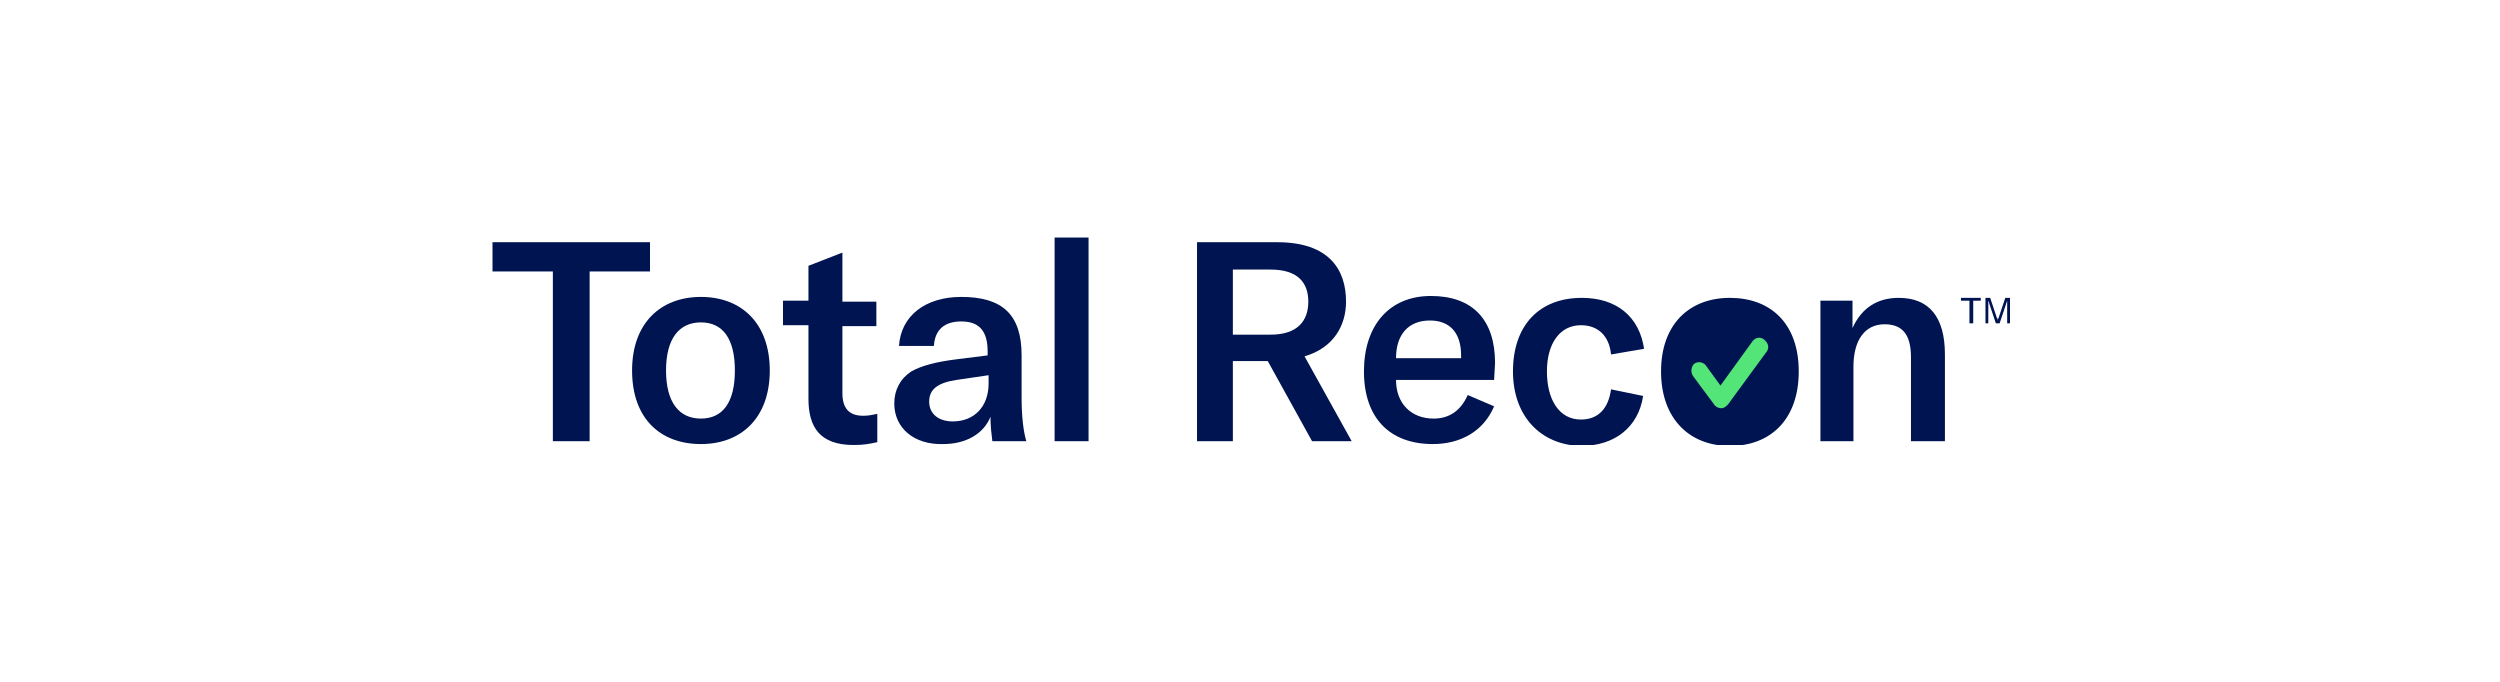 <svg width="1000" height="273" viewBox="0 0 1000 273" fill="none" xmlns="http://www.w3.org/2000/svg">
<g clip-path="url(#clip0_2080_1462)">
<circle cx="692.5" cy="148.5" r="21.5" fill="#54E578"/>
<path d="M260.001 96.886V108.582H235.857V176.491H221.144V108.582H197V96.886H260.001Z" fill="#001451"/>
<path d="M252.832 148.195C252.832 129.332 264.15 118.768 280.371 118.768C296.593 118.768 307.911 129.332 307.911 148.195C307.911 167.059 296.593 177.623 280.371 177.623C264.15 177.623 252.832 167.436 252.832 148.195ZM293.953 148.195C293.953 135.368 289.048 128.955 280.371 128.955C271.695 128.955 266.413 135.368 266.413 148.195C266.413 161.023 271.695 167.436 280.371 167.436C289.048 167.436 293.953 161.023 293.953 148.195Z" fill="#001451"/>
<path d="M313.195 130.086V120.277H323.381V106.318L336.962 101.036V120.655H350.543V130.464H336.962V157.25C336.962 163.286 339.603 166.305 345.262 166.305C347.525 166.305 349.034 165.927 350.921 165.55V176.868C347.525 177.623 345.262 178 341.489 178C327.908 178 323.381 170.832 323.381 159.514V130.086H313.195Z" fill="#001451"/>
<path d="M357.711 161.4C357.711 156.118 359.974 151.591 364.502 148.573C368.651 146.309 373.933 144.8 382.987 143.668L395.059 142.159V140.65C395.059 132.35 391.664 128.577 384.496 128.577C377.705 128.577 373.933 131.973 373.556 138.386H359.597C360.352 126.314 370.16 118.768 384.496 118.768C401.095 118.768 408.64 125.936 408.64 142.159V159.136C408.64 166.682 409.395 172.718 410.526 176.491H396.945C396.568 173.473 396.191 170.455 396.191 166.682C393.55 173.473 386.382 177.623 377.328 177.623C365.633 178 357.711 171.209 357.711 161.4ZM395.436 153.477V150.082L382.61 151.968C375.065 153.1 371.669 155.741 371.669 160.645C371.669 165.55 375.442 168.568 381.101 168.568C389.777 168.568 395.436 162.532 395.436 153.477Z" fill="#001451"/>
<path d="M435.425 95V176.491H421.844V95C422.221 95 435.425 95 435.425 95Z" fill="#001451"/>
<path d="M524.833 176.491L507.103 144.423H493.144V176.491H478.809V96.886H510.875C531.624 96.886 538.415 107.827 538.415 120.655C538.415 130.086 533.51 139.141 521.815 142.536L540.678 176.491H524.833ZM493.144 107.827V133.859H508.234C519.175 133.859 523.324 128.2 523.324 120.655C523.324 113.109 519.175 107.827 508.234 107.827H493.144Z" fill="#001451"/>
<path d="M597.643 151.968H558.409C558.409 161.4 564.445 167.436 573.499 167.436C579.912 167.436 584.439 164.041 587.08 158.005L597.643 162.532C593.493 172.341 584.439 177.623 573.121 177.623C555.768 177.623 545.582 167.059 545.582 148.573C545.582 130.086 555.768 118.391 572.367 118.391C588.966 118.391 598.02 127.823 598.02 145.177L597.643 151.968ZM584.439 142.914V142.159C584.439 133.105 579.912 128.2 571.99 128.2C563.313 128.2 558.409 133.859 558.409 143.291H584.439V142.914Z" fill="#001451"/>
<path d="M605.188 148.573C605.188 130.086 615.751 119.145 632.727 119.145C646.685 119.145 655.739 126.691 657.626 139.518L644.422 141.782C643.667 134.236 639.14 130.086 632.35 130.086C624.05 130.086 618.769 137.254 618.769 148.573C618.769 159.891 623.673 167.814 632.35 167.814C639.14 167.814 643.29 163.664 644.422 155.741L657.248 158.382C655.362 170.832 645.931 178.377 632.35 178.377C616.128 178 605.188 166.304 605.188 148.573Z" fill="#001451"/>
<path d="M728.172 176.491V120.277H740.998V131.218C744.771 122.918 751.184 119.145 759.484 119.145C771.556 119.145 777.969 126.691 777.969 141.782V176.491H764.388V142.914C764.388 133.859 760.993 129.709 753.825 129.709C745.903 129.709 741.376 136.123 741.376 146.686V176.491H728.172Z" fill="#001451"/>
<path d="M691.957 119.145C675.736 119.145 664.418 129.709 664.418 148.573C664.418 167.436 675.736 178.377 691.957 178.377C708.179 178.377 719.497 167.814 719.497 148.573C719.497 129.332 708.179 119.145 691.957 119.145ZM706.67 140.65L691.203 161.777C690.448 162.532 689.694 163.286 688.562 163.286C687.43 163.286 686.676 162.909 685.921 162.154L677.245 150.459C676.113 148.95 676.49 146.686 677.622 145.554C679.131 144.423 681.017 144.8 682.149 145.932L688.185 154.232L701.012 136.5C702.143 134.991 704.03 134.614 705.539 135.745C707.425 137.254 707.802 139.141 706.67 140.65Z" fill="#001451"/>
<path d="M789.287 120.277V129.332H787.778V120.277H784.383V119.146H792.305V120.277H789.287Z" fill="#001451"/>
<path d="M796.078 119.146L798.718 127.068C799.096 127.446 799.096 127.823 799.096 128.2C799.096 127.823 799.096 127.823 799.473 127.068L802.114 119.146H804V129.332H802.868V121.409C802.868 121.032 802.868 120.655 802.868 120.277C802.868 120.655 802.491 121.032 802.491 121.409L799.85 129.332H798.341L795.7 121.409C795.7 121.032 795.323 120.277 795.323 120.277C795.323 120.655 795.323 121.032 795.323 121.409V129.332H794.191V119.146H796.078Z" fill="#001451"/>
</g>
<defs>
<clipPath id="clip0_2080_1462">
<rect width="607" height="83" fill="white" transform="translate(197 95)"/>
</clipPath>
</defs>
</svg>
